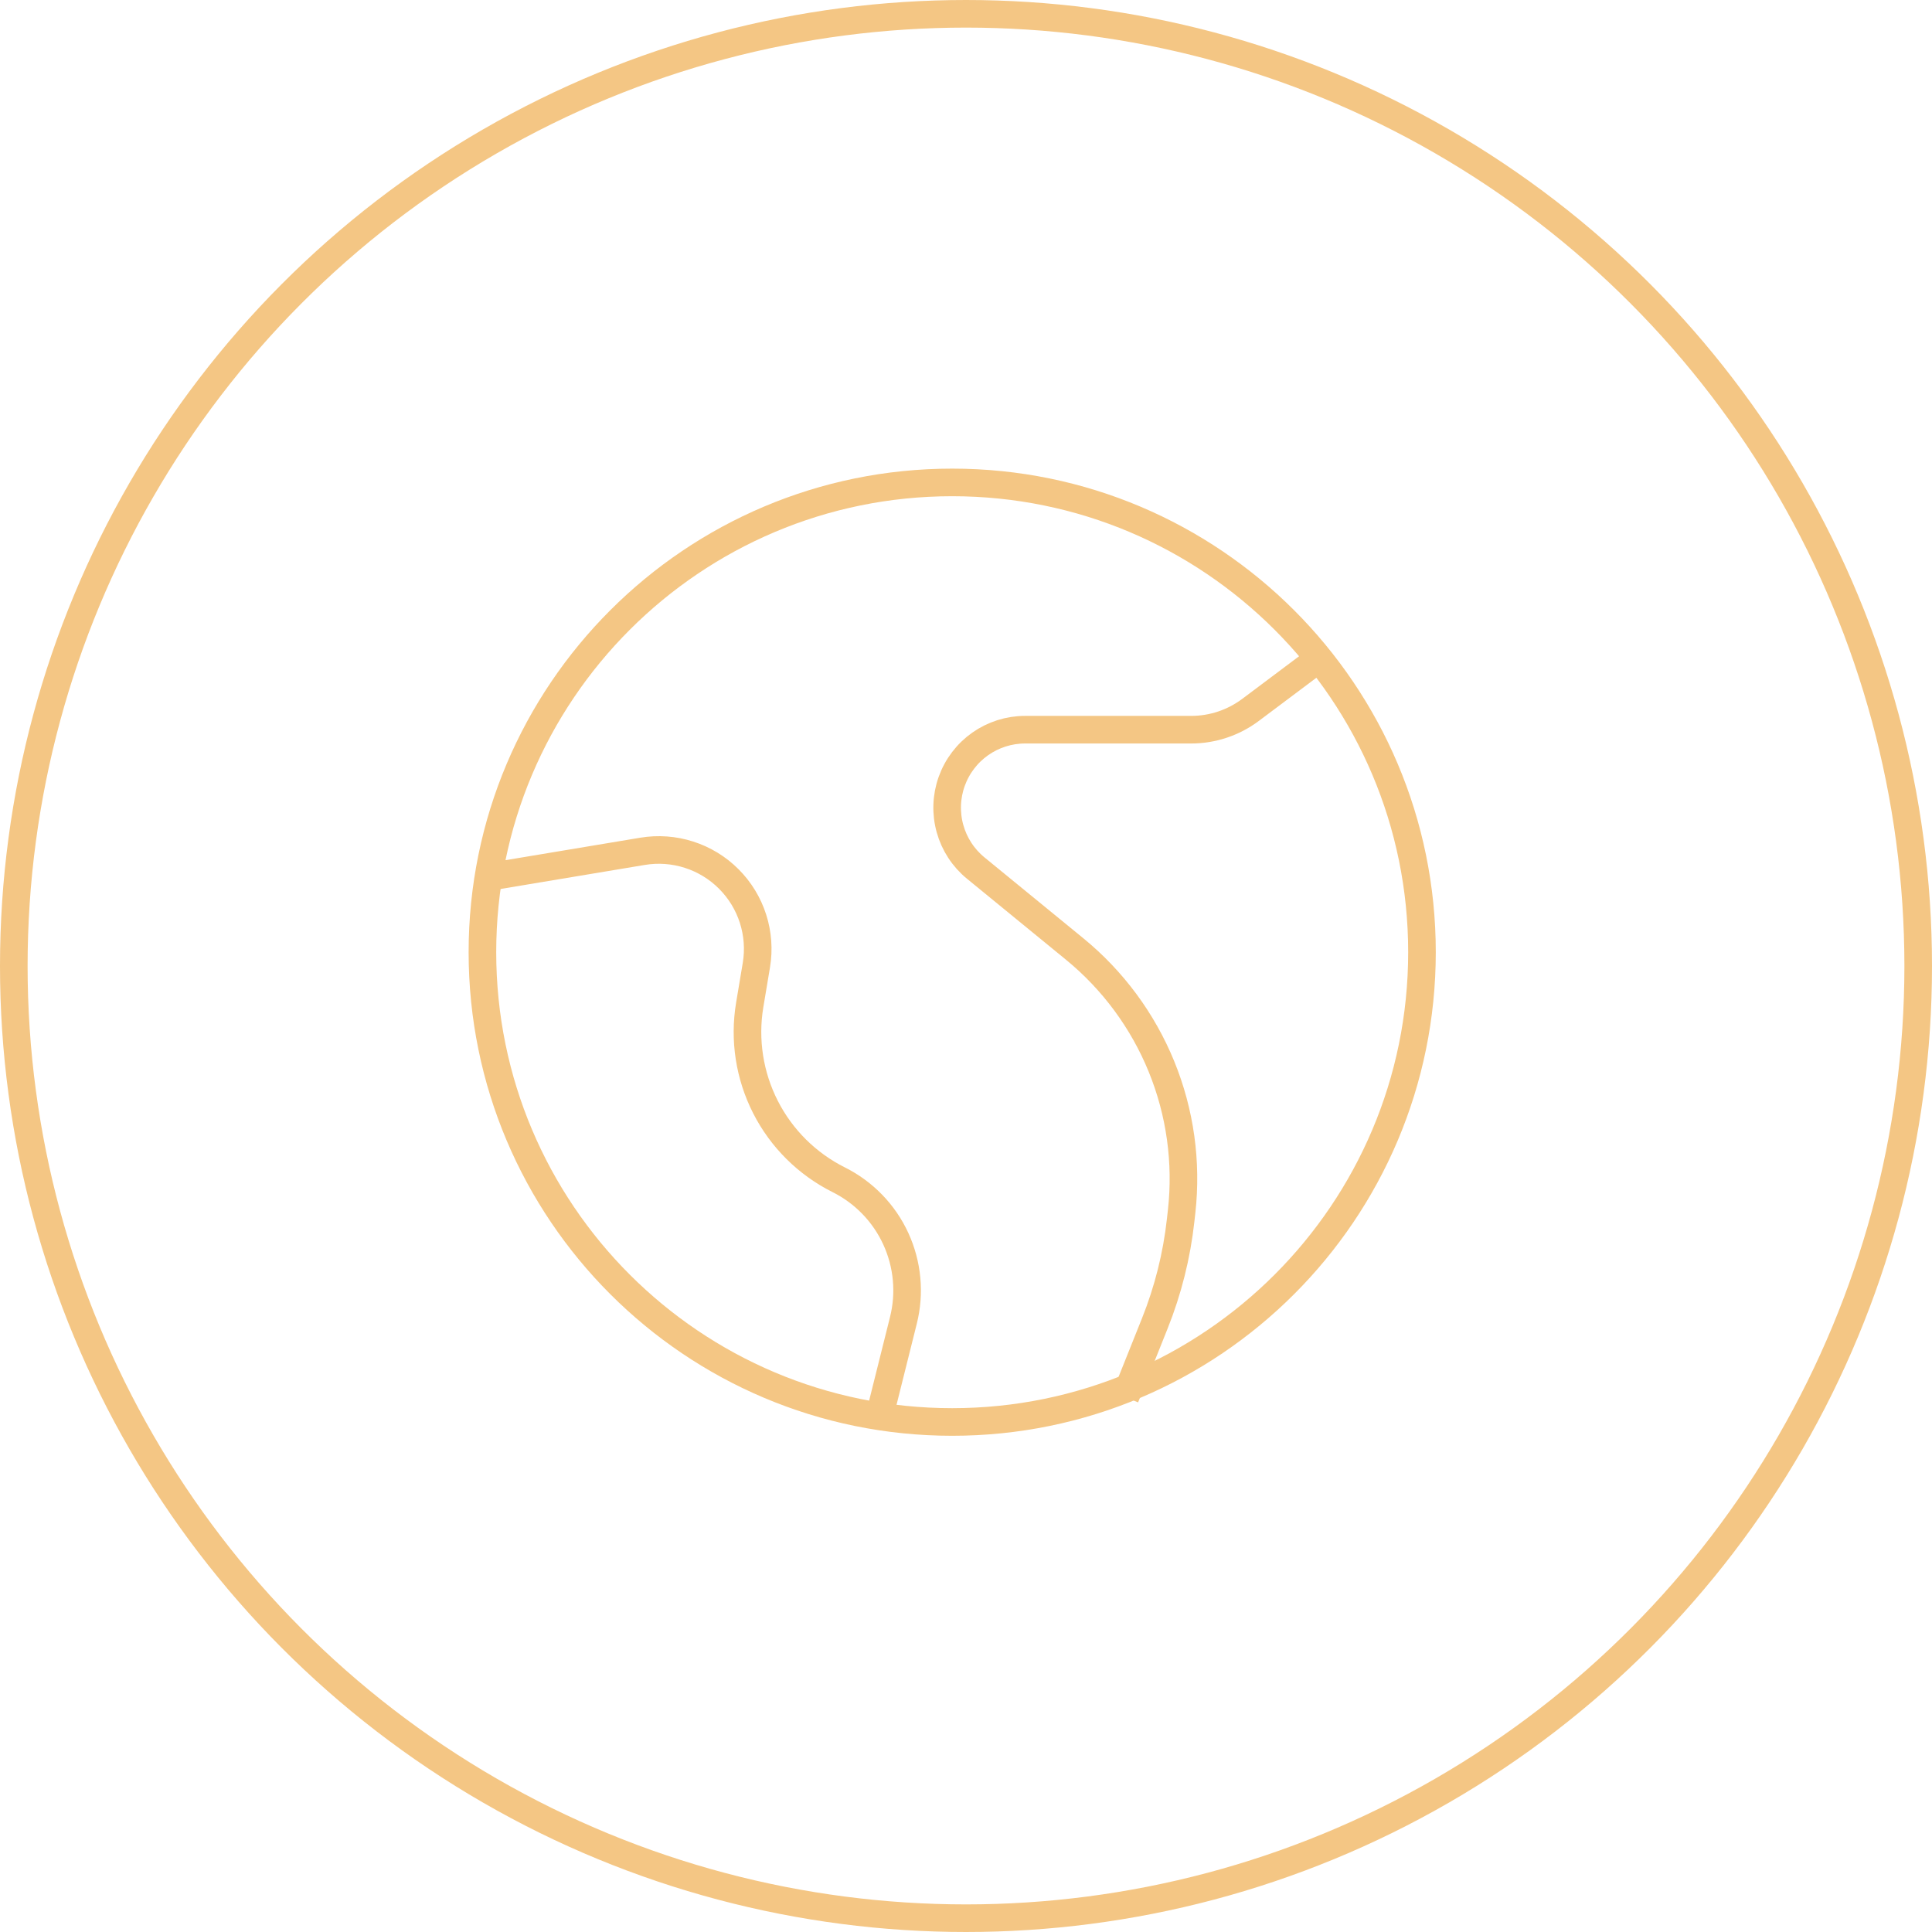 <?xml version="1.0" encoding="UTF-8"?> <svg xmlns="http://www.w3.org/2000/svg" width="70" height="70" viewBox="0 0 70 70" fill="none"><circle cx="35" cy="35" r="34.5" stroke="#F4C684"></circle><path d="M47.937 23.75L45.309 25.721C44.689 26.186 43.934 26.438 43.159 26.438H37.142C36.559 26.438 35.991 26.618 35.514 26.954C35.038 27.29 34.677 27.765 34.481 28.314C34.285 28.863 34.264 29.46 34.42 30.021C34.576 30.583 34.901 31.083 35.353 31.452L38.936 34.383C40.324 35.519 41.406 36.984 42.083 38.644C42.76 40.304 43.011 42.108 42.813 43.89L42.777 44.213C42.635 45.495 42.32 46.753 41.84 47.952L40.771 50.625M17.479 31.812L23.28 30.845C23.843 30.751 24.42 30.793 24.963 30.967C25.507 31.141 26.001 31.442 26.404 31.846C26.808 32.249 27.109 32.743 27.283 33.286C27.457 33.83 27.499 34.407 27.405 34.969L27.163 36.415C26.954 37.676 27.154 38.971 27.735 40.111C28.315 41.25 29.245 42.173 30.388 42.745C31.301 43.201 32.031 43.955 32.457 44.882C32.883 45.81 32.98 46.855 32.731 47.844L31.812 51.521" stroke="#F4C684"></path><path d="M34.5 51.521C43.9 51.521 51.521 43.9 51.521 34.5C51.521 25.1 43.9 17.479 34.5 17.479C25.099 17.479 17.479 25.1 17.479 34.5C17.479 43.9 25.099 51.521 34.5 51.521Z" stroke="#F4C684"></path></svg> 